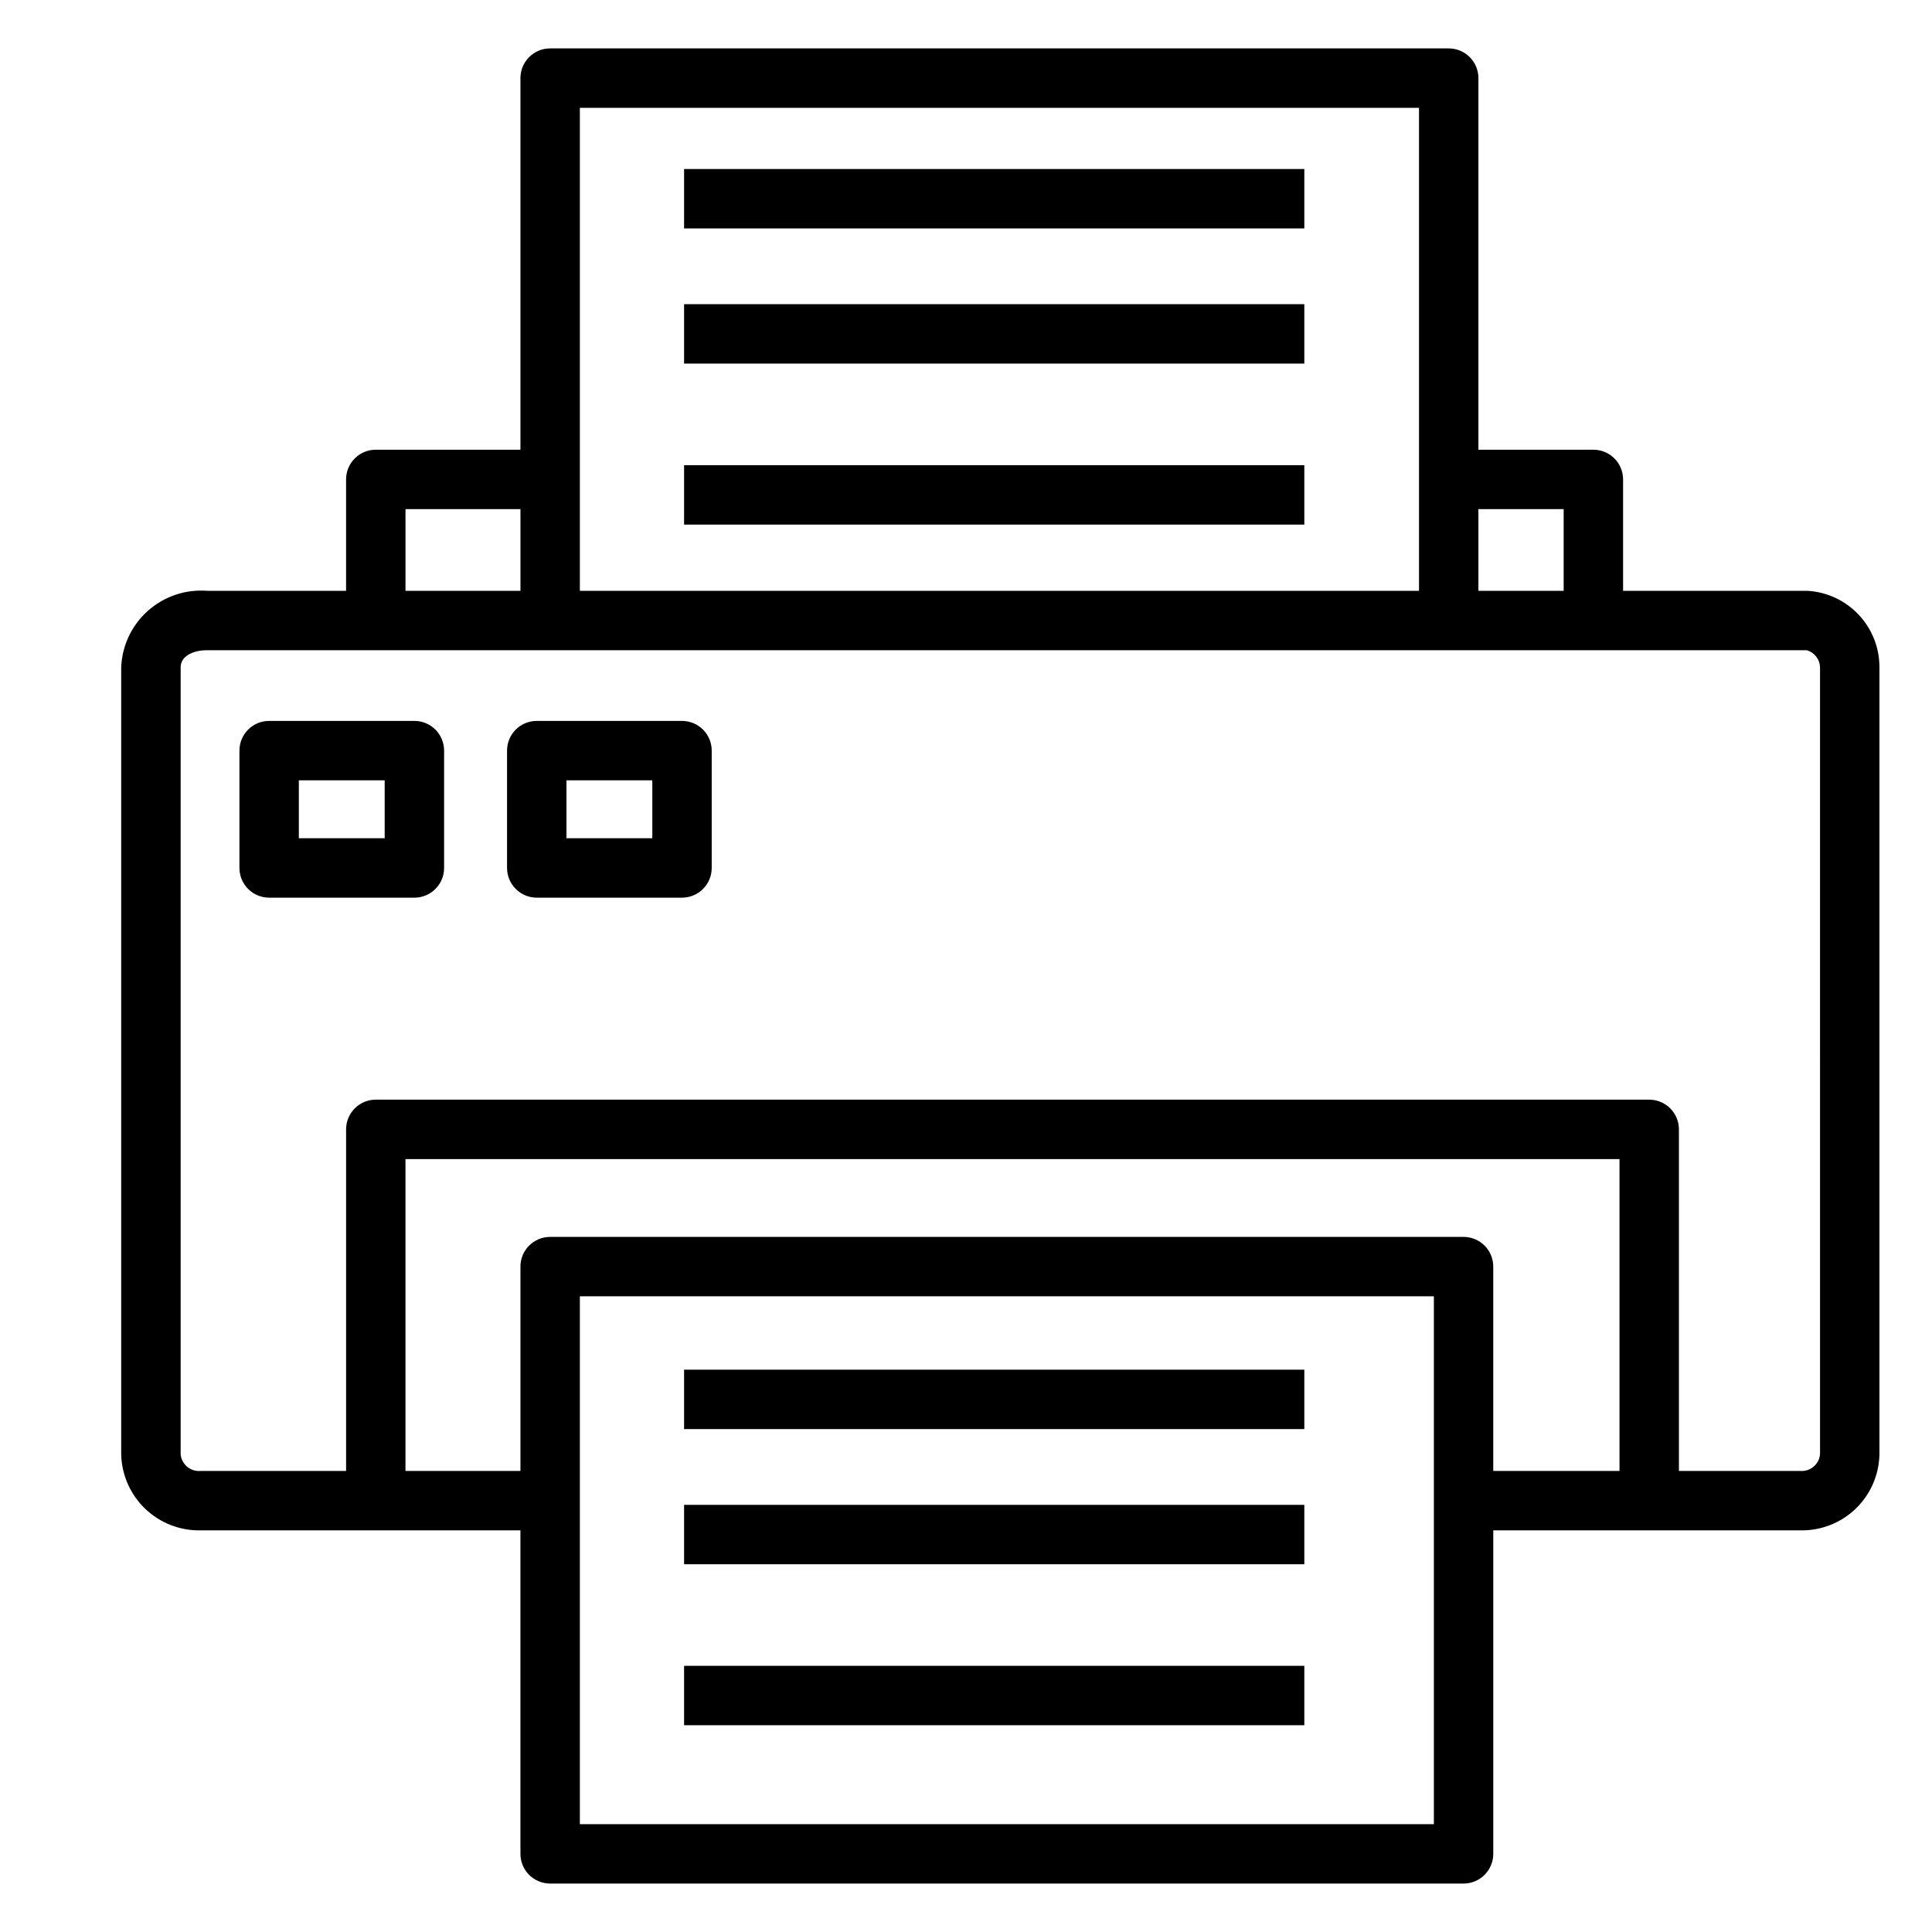 <?xml version="1.0" encoding="UTF-8"?>
<!-- Uploaded to: SVG Repo, www.svgrepo.com, Generator: SVG Repo Mixer Tools -->
<svg fill="#000000" width="800px" height="800px" version="1.1" viewBox="144 144 512 512" xmlns="http://www.w3.org/2000/svg">
 <g>
  <path d="m622.86 300.57h-48.727v-29.52c0-2.086-0.832-4.09-2.309-5.566-1.473-1.477-3.477-2.305-5.566-2.305h-30.465v-98.48c0-2.086-0.828-4.09-2.305-5.566-1.477-1.477-3.477-2.305-5.566-2.305h-238.13c-4.348 0-7.871 3.523-7.871 7.871v98.48h-38.336c-4.348 0-7.871 3.523-7.871 7.871v29.52h-36.844c-5.723-0.43-11.375 1.48-15.664 5.293s-6.844 9.203-7.086 14.938v208.61c0.125 5.457 2.406 10.641 6.348 14.418 3.938 3.777 9.215 5.84 14.672 5.734h84.781v85.727c0 2.09 0.828 4.09 2.305 5.566 1.477 1.477 3.481 2.305 5.566 2.305h242.07c2.086 0 4.09-0.828 5.566-2.305s2.305-3.477 2.305-5.566v-85.727h81.398c5.449 0.105 10.715-1.957 14.645-5.738 3.926-3.777 6.191-8.965 6.293-14.414v-208.61c0.008-5.191-1.984-10.188-5.559-13.953-3.574-3.766-8.461-6.016-13.648-6.277zm-64.473-21.648v21.648h-22.594v-21.648zm-38.336-106.35v128h-222.38v-128zm-268.59 106.35h30.465v21.648h-30.465zm272.53 348.5h-226.32v-139.89h226.32zm7.871-155.63h-242.07c-4.348 0-7.871 3.523-7.871 7.871v54.16h-30.465v-82.656h321.73v82.656h-33.457v-54.16c0-2.09-0.828-4.09-2.305-5.566-1.477-1.477-3.481-2.305-5.566-2.305zm94.465 57.625v-0.004c-0.25 2.637-2.555 4.59-5.195 4.41h-32.199v-90.531c0-2.086-0.828-4.09-2.305-5.566-1.477-1.473-3.477-2.305-5.566-2.305h-337.47c-4.348 0-7.871 3.523-7.871 7.871v90.531h-38.574c-2.672 0.227-5.023-1.742-5.273-4.41v-208.61c0-2.676 2.914-4.488 7.008-4.488l423.98 0.004c1.992 0.602 3.387 2.402 3.465 4.484z"/>
  <path d="m325.29 188.79h164.37v15.742h-164.37z"/>
  <path d="m325.29 224.61h164.37v15.742h-164.37z"/>
  <path d="m325.29 267.28h164.37v15.742h-164.37z"/>
  <path d="m325.29 506.98h164.37v15.742h-164.37z"/>
  <path d="m325.29 542.8h164.37v15.742h-164.37z"/>
  <path d="m325.29 585.46h164.37v15.742h-164.37z"/>
  <path d="m253.82 335.05h-38.496c-4.348 0-7.871 3.523-7.871 7.871v31.094c0 2.09 0.828 4.09 2.305 5.566 1.477 1.477 3.481 2.309 5.566 2.309h38.496c2.086 0 4.09-0.832 5.566-2.309 1.477-1.477 2.305-3.477 2.305-5.566v-31.094c0-2.086-0.828-4.09-2.305-5.566-1.477-1.477-3.481-2.305-5.566-2.305zm-7.871 31.094h-22.754v-15.352h22.75z"/>
  <path d="m324.74 335.05h-38.496c-4.348 0-7.871 3.523-7.871 7.871v31.094c0 2.09 0.832 4.09 2.305 5.566 1.477 1.477 3.481 2.309 5.566 2.309h38.496c2.086 0 4.09-0.832 5.566-2.309 1.477-1.477 2.305-3.477 2.305-5.566v-31.094c0-2.086-0.828-4.09-2.305-5.566-1.477-1.477-3.481-2.305-5.566-2.305zm-7.871 31.094h-22.75v-15.352h22.75z"/>
 </g>
</svg>